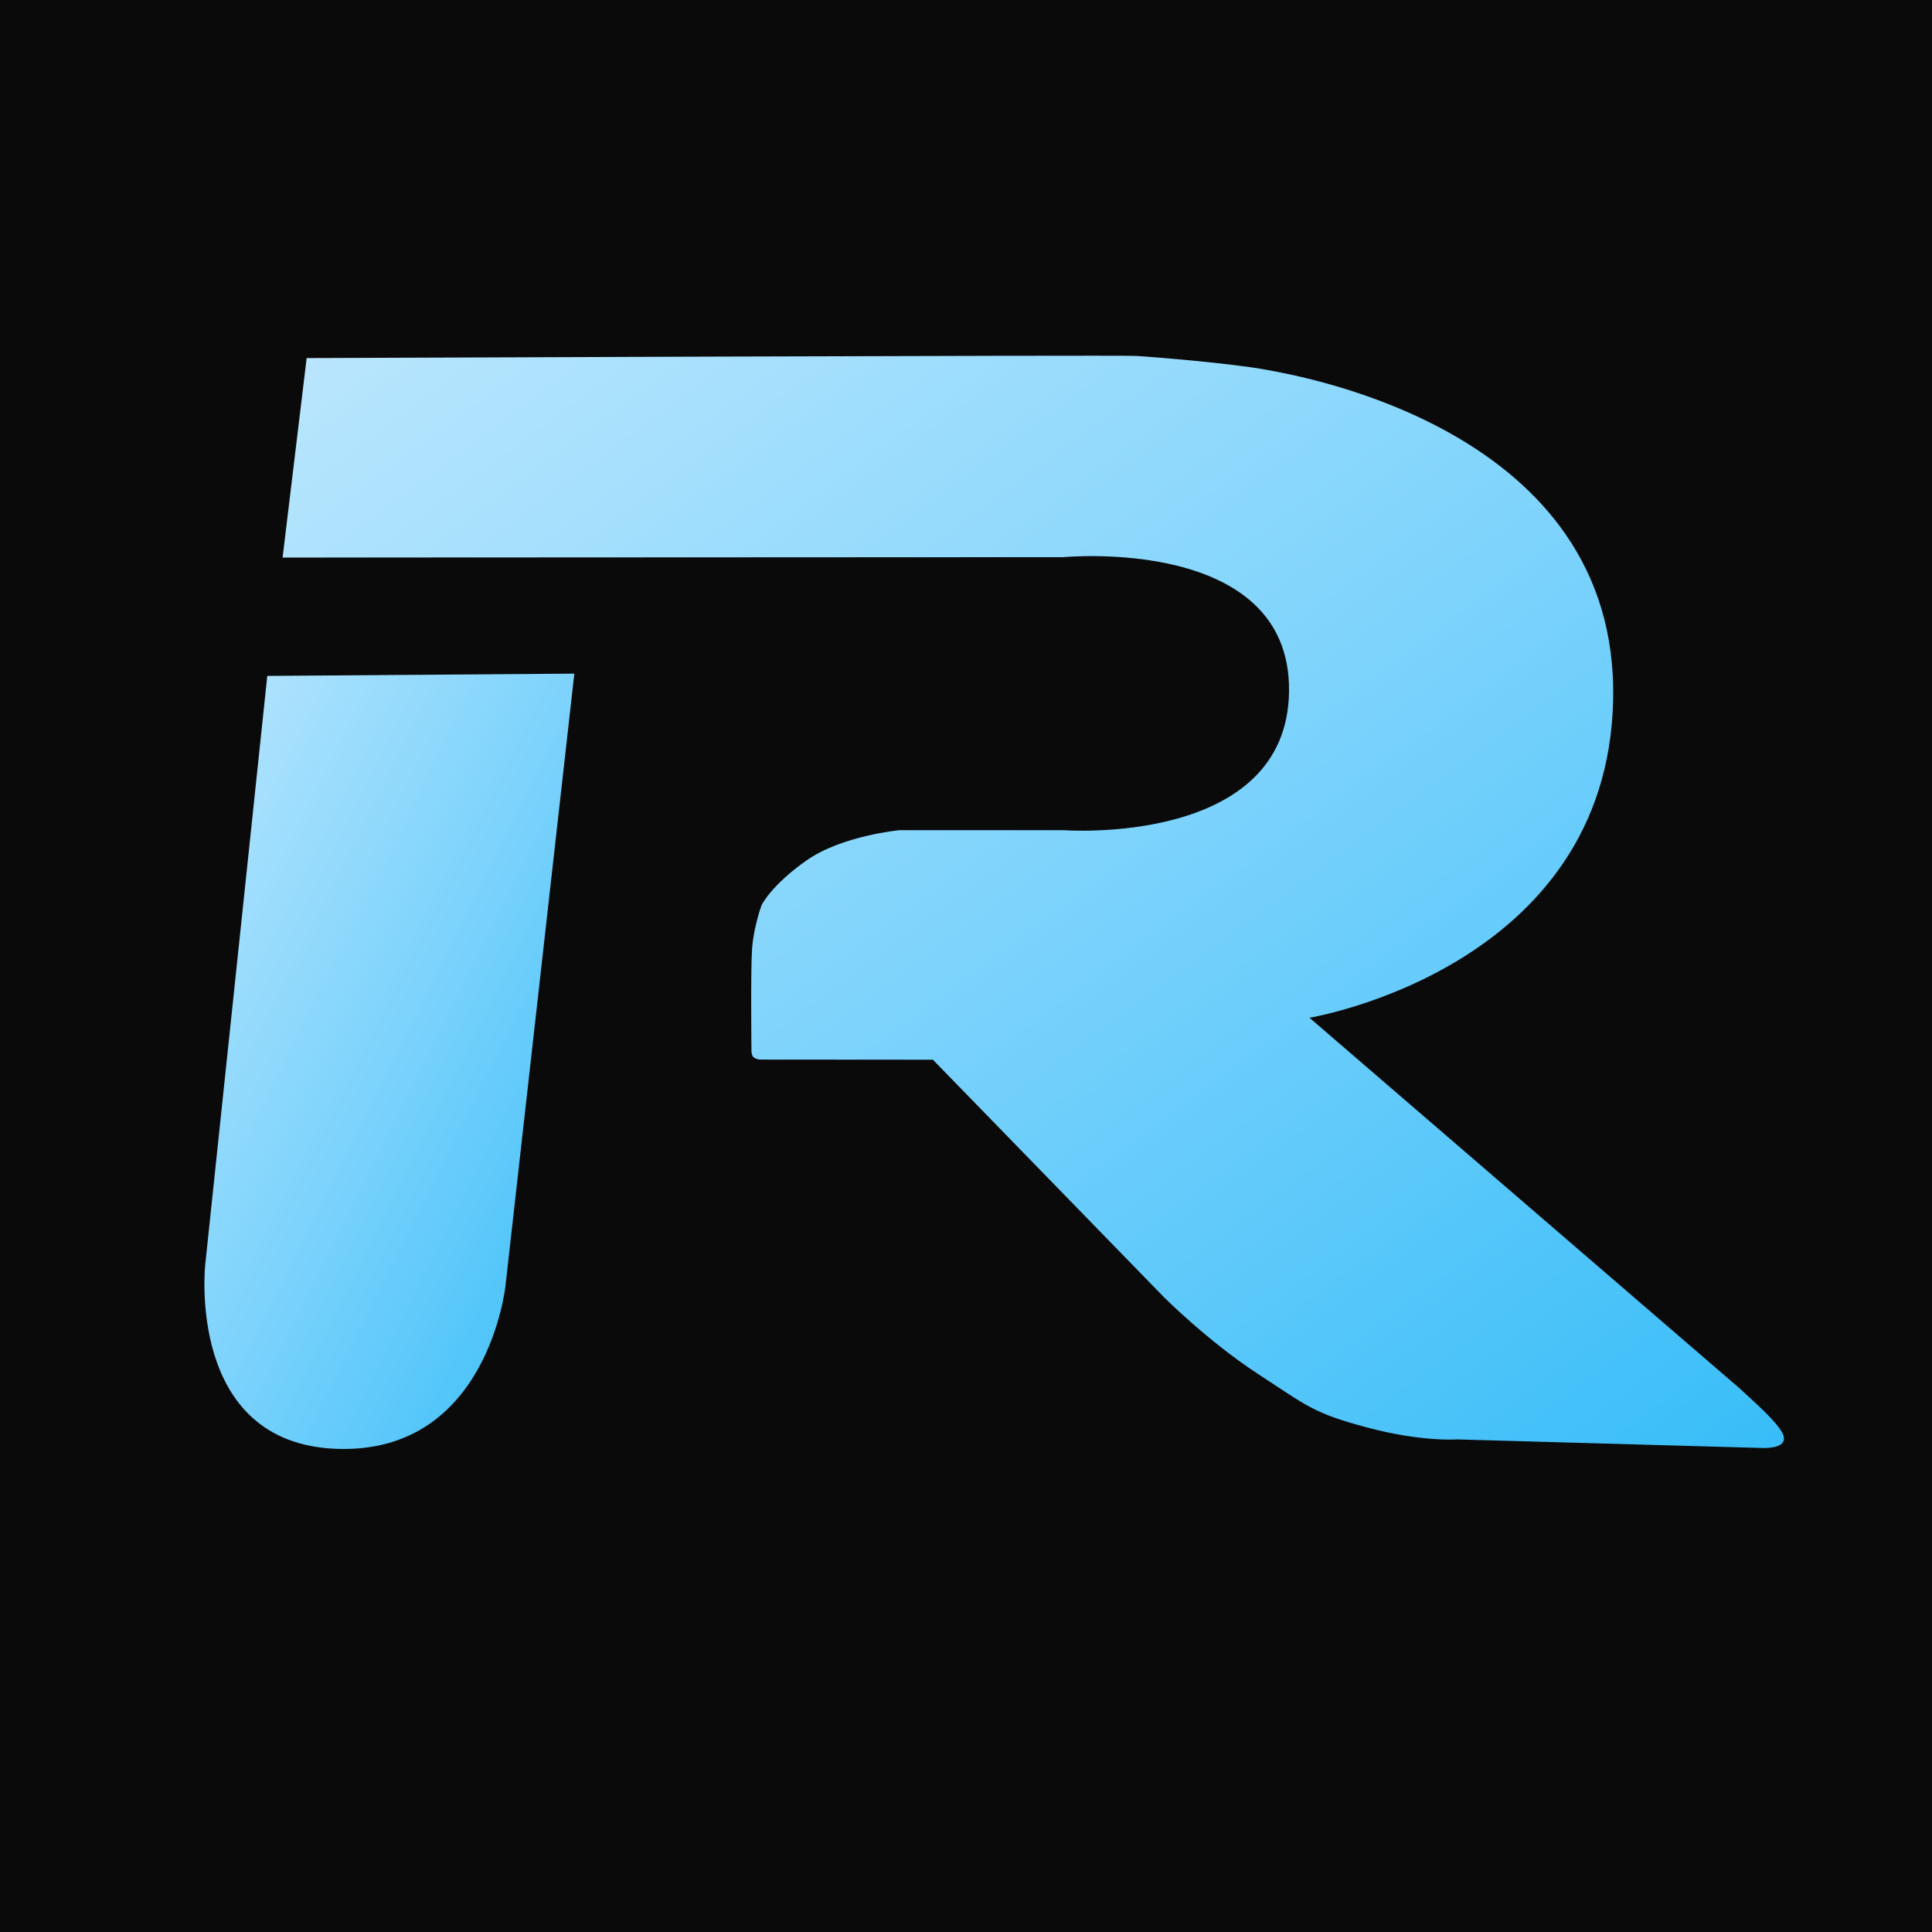 <?xml version="1.0" encoding="UTF-8"?>
<svg width="512" height="512" viewBox="0 0 512 512" xmlns="http://www.w3.org/2000/svg">
  <rect width="512" height="512" fill="#0a0a0a"/>
  <defs>
    <linearGradient id="logoGradient" x1="0%" y1="0%" x2="100%" y2="100%">
      <stop offset="0%" stop-color="#BAE6FD" />
      <stop offset="50%" stop-color="#7DD3FC" />
      <stop offset="100%" stop-color="#38BDF8" />
    </linearGradient>
    <filter id="glow" width="200%" height="200%" x="-50%" y="-50%">
      <feGaussianBlur stdDeviation="12" result="coloredBlur"/>
      <feMerge>
        <feMergeNode in="coloredBlur"/>
        <feMergeNode in="SourceGraphic"/>
      </feMerge>
    </filter>
  </defs>
  <g transform="translate(256, 256) scale(2.2, 2.2) translate(-110, -105)">
    <path d="m 121.764,55.752 c 0,0 27.331,-2.642 27.149,16.125 -0.182,18.767 -27.149,16.763 -27.149,16.763 h -19.77 c 0,0 -6.924,0.638 -11.206,3.644 -4.282,3.006 -5.417,5.398 -5.417,5.398 0,0 -0.96,2.619 -1.142,5.261 -0.182,2.642 -0.072,12.314 -0.072,12.314 0,0 0.016,0.548 0.258,0.741 0.242,0.193 0.66,0.274 0.66,0.274 l 20.937,0.016 27.83,28.603 c 0,0 5.347,5.347 11.274,9.212 5.943,3.876 6.7,4.767 13.271,6.506 6.571,1.739 10.758,1.417 10.758,1.417 l 36.655,1.031 c 0,0 3.296,0.218 2.647,-1.568 -0.336,-0.926 -1.939,-2.49 -2.389,-2.941 -0.451,-0.451 -2.834,-2.641 -2.834,-2.641 l -51.85,-44.673 c 0,0 35.938,-5.897 36.582,-38.365 0.644,-32.468 -37.622,-38.91 -41.744,-39.683 -4.123,-0.773 -13.528,-1.546 -15.719,-1.675 -2.19,-0.129 -99.916,0.258 -99.916,0.258 L 27.677,55.798 Z" fill="url(#logoGradient)" filter="url(#glow)"/>
    <path d="m 62.82,69.782 -8.29,73.703 c 0,0 -2.095,20.316 -20.316,19.679 -18.221,-0.638 -15.852,-22.229 -15.852,-22.229 l 7.471,-70.879 z" fill="url(#logoGradient)" filter="url(#glow)"/>
  </g>
</svg>